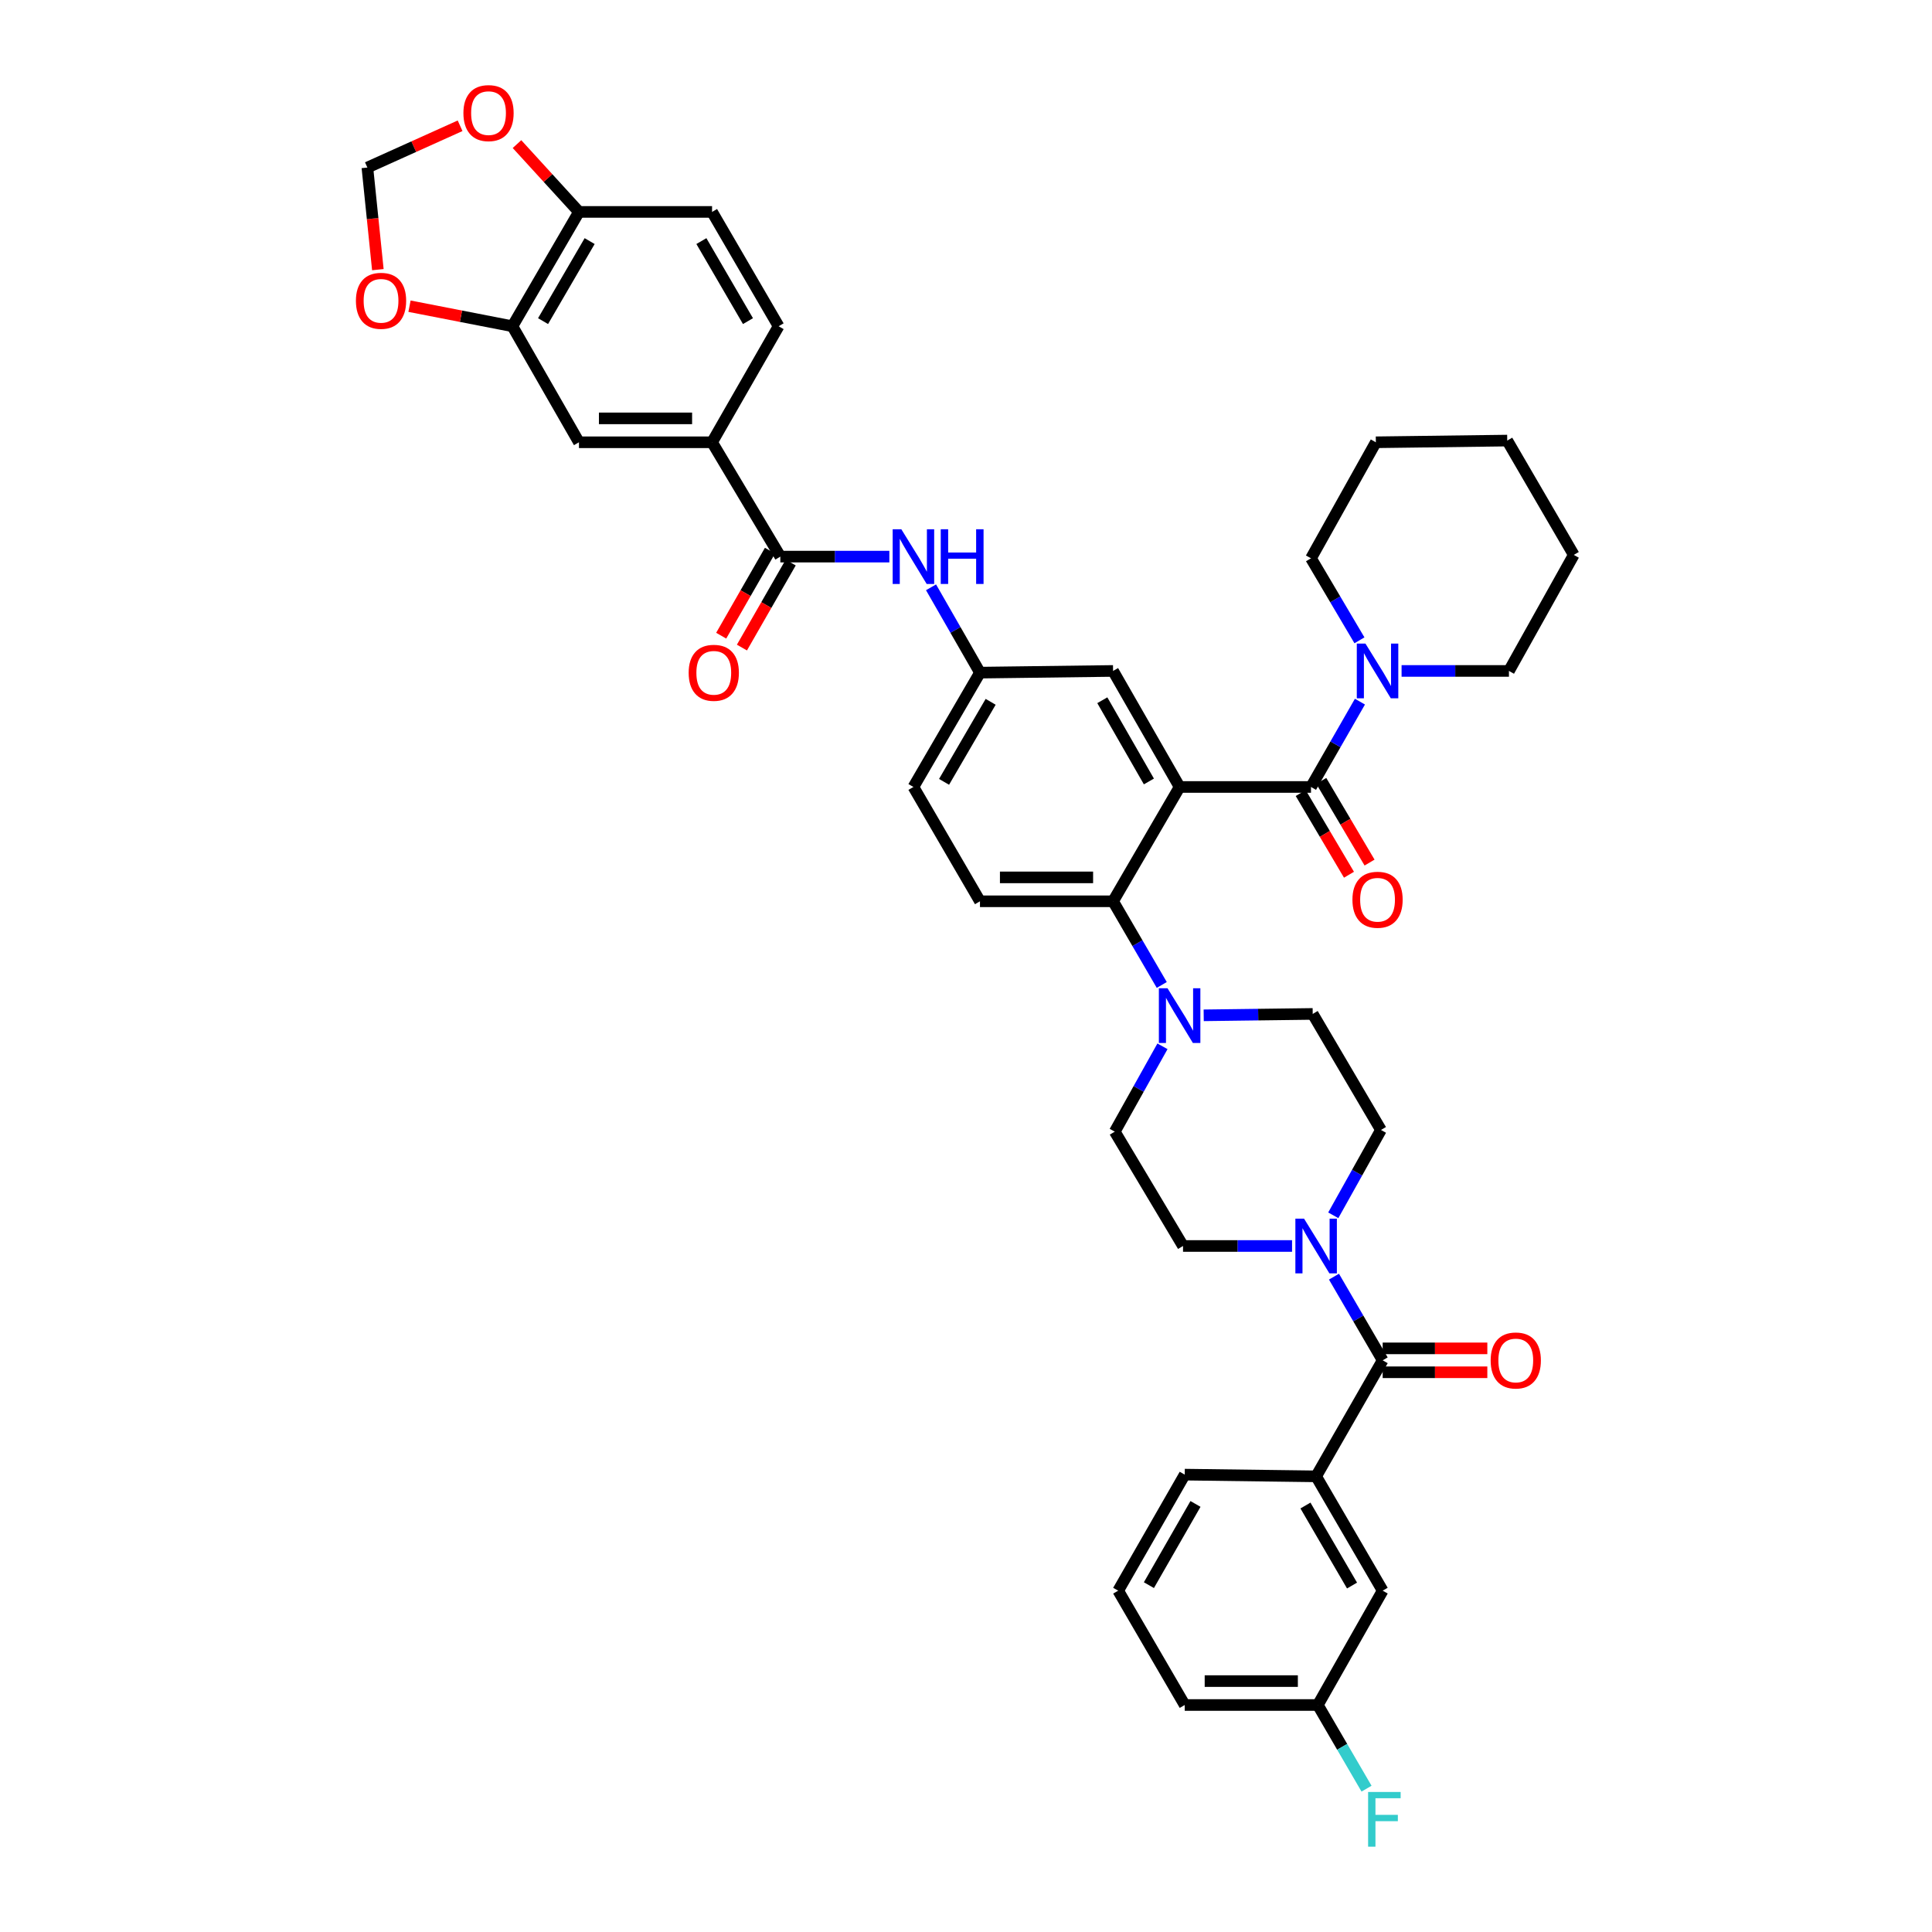 <?xml version='1.0' encoding='iso-8859-1'?>
<svg version='1.1' baseProfile='full'
              xmlns='http://www.w3.org/2000/svg'
                      xmlns:rdkit='http://www.rdkit.org/xml'
                      xmlns:xlink='http://www.w3.org/1999/xlink'
                  xml:space='preserve'
width='1000px' height='1000px' viewBox='0 0 1000 1000'>
<!-- END OF HEADER -->
<rect style='opacity:1.0;fill:#FFFFFF;stroke:none' width='1000' height='1000' x='0' y='0'> </rect>
<path class='bond-0' d='M 460.323,288.101 L 432.109,288.101' style='fill:none;fill-rule:evenodd;stroke:#0000FF;stroke-width:6px;stroke-linecap:butt;stroke-linejoin:miter;stroke-opacity:1' />
<path class='bond-0' d='M 432.109,288.101 L 403.895,288.101' style='fill:none;fill-rule:evenodd;stroke:#000000;stroke-width:6px;stroke-linecap:butt;stroke-linejoin:miter;stroke-opacity:1' />
<path class='bond-1' d='M 481.9,303.991 L 494.565,326.075' style='fill:none;fill-rule:evenodd;stroke:#0000FF;stroke-width:6px;stroke-linecap:butt;stroke-linejoin:miter;stroke-opacity:1' />
<path class='bond-1' d='M 494.565,326.075 L 507.231,348.158' style='fill:none;fill-rule:evenodd;stroke:#000000;stroke-width:6px;stroke-linecap:butt;stroke-linejoin:miter;stroke-opacity:1' />
<path class='bond-2' d='M 368.563,228.923 L 299.672,228.923' style='fill:none;fill-rule:evenodd;stroke:#000000;stroke-width:6px;stroke-linecap:butt;stroke-linejoin:miter;stroke-opacity:1' />
<path class='bond-2' d='M 358.229,216.55 L 310.006,216.55' style='fill:none;fill-rule:evenodd;stroke:#000000;stroke-width:6px;stroke-linecap:butt;stroke-linejoin:miter;stroke-opacity:1' />
<path class='bond-3' d='M 368.563,228.923 L 403.008,168.865' style='fill:none;fill-rule:evenodd;stroke:#000000;stroke-width:6px;stroke-linecap:butt;stroke-linejoin:miter;stroke-opacity:1' />
<path class='bond-4' d='M 368.563,228.923 L 403.895,288.101' style='fill:none;fill-rule:evenodd;stroke:#000000;stroke-width:6px;stroke-linecap:butt;stroke-linejoin:miter;stroke-opacity:1' />
<path class='bond-5' d='M 398.528,285.023 L 385.909,307.026' style='fill:none;fill-rule:evenodd;stroke:#000000;stroke-width:6px;stroke-linecap:butt;stroke-linejoin:miter;stroke-opacity:1' />
<path class='bond-5' d='M 385.909,307.026 L 373.289,329.03' style='fill:none;fill-rule:evenodd;stroke:#FF0000;stroke-width:6px;stroke-linecap:butt;stroke-linejoin:miter;stroke-opacity:1' />
<path class='bond-5' d='M 409.262,291.179 L 396.642,313.182' style='fill:none;fill-rule:evenodd;stroke:#000000;stroke-width:6px;stroke-linecap:butt;stroke-linejoin:miter;stroke-opacity:1' />
<path class='bond-5' d='M 396.642,313.182 L 384.022,335.185' style='fill:none;fill-rule:evenodd;stroke:#FF0000;stroke-width:6px;stroke-linecap:butt;stroke-linejoin:miter;stroke-opacity:1' />
<path class='bond-6' d='M 265.227,168.865 L 299.672,228.923' style='fill:none;fill-rule:evenodd;stroke:#000000;stroke-width:6px;stroke-linecap:butt;stroke-linejoin:miter;stroke-opacity:1' />
<path class='bond-7' d='M 265.227,168.865 L 238.591,163.677' style='fill:none;fill-rule:evenodd;stroke:#000000;stroke-width:6px;stroke-linecap:butt;stroke-linejoin:miter;stroke-opacity:1' />
<path class='bond-7' d='M 238.591,163.677 L 211.955,158.488' style='fill:none;fill-rule:evenodd;stroke:#FF0000;stroke-width:6px;stroke-linecap:butt;stroke-linejoin:miter;stroke-opacity:1' />
<path class='bond-8' d='M 265.227,168.865 L 299.672,109.687' style='fill:none;fill-rule:evenodd;stroke:#000000;stroke-width:6px;stroke-linecap:butt;stroke-linejoin:miter;stroke-opacity:1' />
<path class='bond-8' d='M 281.087,166.213 L 305.199,124.788' style='fill:none;fill-rule:evenodd;stroke:#000000;stroke-width:6px;stroke-linecap:butt;stroke-linejoin:miter;stroke-opacity:1' />
<path class='bond-9' d='M 681.225,764.156 L 715.67,823.327' style='fill:none;fill-rule:evenodd;stroke:#000000;stroke-width:6px;stroke-linecap:butt;stroke-linejoin:miter;stroke-opacity:1' />
<path class='bond-9' d='M 675.698,779.257 L 699.81,820.676' style='fill:none;fill-rule:evenodd;stroke:#000000;stroke-width:6px;stroke-linecap:butt;stroke-linejoin:miter;stroke-opacity:1' />
<path class='bond-10' d='M 681.225,764.156 L 613.214,763.269' style='fill:none;fill-rule:evenodd;stroke:#000000;stroke-width:6px;stroke-linecap:butt;stroke-linejoin:miter;stroke-opacity:1' />
<path class='bond-11' d='M 681.225,764.156 L 715.67,704.098' style='fill:none;fill-rule:evenodd;stroke:#000000;stroke-width:6px;stroke-linecap:butt;stroke-linejoin:miter;stroke-opacity:1' />
<path class='bond-12' d='M 690.098,629.041 L 702.441,606.952' style='fill:none;fill-rule:evenodd;stroke:#0000FF;stroke-width:6px;stroke-linecap:butt;stroke-linejoin:miter;stroke-opacity:1' />
<path class='bond-12' d='M 702.441,606.952 L 714.783,584.863' style='fill:none;fill-rule:evenodd;stroke:#000000;stroke-width:6px;stroke-linecap:butt;stroke-linejoin:miter;stroke-opacity:1' />
<path class='bond-13' d='M 690.463,660.792 L 703.066,682.445' style='fill:none;fill-rule:evenodd;stroke:#0000FF;stroke-width:6px;stroke-linecap:butt;stroke-linejoin:miter;stroke-opacity:1' />
<path class='bond-13' d='M 703.066,682.445 L 715.67,704.098' style='fill:none;fill-rule:evenodd;stroke:#000000;stroke-width:6px;stroke-linecap:butt;stroke-linejoin:miter;stroke-opacity:1' />
<path class='bond-14' d='M 668.762,644.921 L 640.548,644.921' style='fill:none;fill-rule:evenodd;stroke:#0000FF;stroke-width:6px;stroke-linecap:butt;stroke-linejoin:miter;stroke-opacity:1' />
<path class='bond-14' d='M 640.548,644.921 L 612.334,644.921' style='fill:none;fill-rule:evenodd;stroke:#000000;stroke-width:6px;stroke-linecap:butt;stroke-linejoin:miter;stroke-opacity:1' />
<path class='bond-15' d='M 715.67,710.285 L 742.754,710.285' style='fill:none;fill-rule:evenodd;stroke:#000000;stroke-width:6px;stroke-linecap:butt;stroke-linejoin:miter;stroke-opacity:1' />
<path class='bond-15' d='M 742.754,710.285 L 769.838,710.285' style='fill:none;fill-rule:evenodd;stroke:#FF0000;stroke-width:6px;stroke-linecap:butt;stroke-linejoin:miter;stroke-opacity:1' />
<path class='bond-15' d='M 715.67,697.912 L 742.754,697.912' style='fill:none;fill-rule:evenodd;stroke:#000000;stroke-width:6px;stroke-linecap:butt;stroke-linejoin:miter;stroke-opacity:1' />
<path class='bond-15' d='M 742.754,697.912 L 769.838,697.912' style='fill:none;fill-rule:evenodd;stroke:#FF0000;stroke-width:6px;stroke-linecap:butt;stroke-linejoin:miter;stroke-opacity:1' />
<path class='bond-16' d='M 715.67,823.327 L 682.104,882.505' style='fill:none;fill-rule:evenodd;stroke:#000000;stroke-width:6px;stroke-linecap:butt;stroke-linejoin:miter;stroke-opacity:1' />
<path class='bond-17' d='M 682.104,882.505 L 694.708,904.158' style='fill:none;fill-rule:evenodd;stroke:#000000;stroke-width:6px;stroke-linecap:butt;stroke-linejoin:miter;stroke-opacity:1' />
<path class='bond-17' d='M 694.708,904.158 L 707.311,925.811' style='fill:none;fill-rule:evenodd;stroke:#33CCCC;stroke-width:6px;stroke-linecap:butt;stroke-linejoin:miter;stroke-opacity:1' />
<path class='bond-18' d='M 682.104,882.505 L 613.214,882.505' style='fill:none;fill-rule:evenodd;stroke:#000000;stroke-width:6px;stroke-linecap:butt;stroke-linejoin:miter;stroke-opacity:1' />
<path class='bond-18' d='M 671.771,870.132 L 623.547,870.132' style='fill:none;fill-rule:evenodd;stroke:#000000;stroke-width:6px;stroke-linecap:butt;stroke-linejoin:miter;stroke-opacity:1' />
<path class='bond-19' d='M 714.783,584.863 L 679.458,524.805' style='fill:none;fill-rule:evenodd;stroke:#000000;stroke-width:6px;stroke-linecap:butt;stroke-linejoin:miter;stroke-opacity:1' />
<path class='bond-20' d='M 601.692,541.565 L 589.347,563.654' style='fill:none;fill-rule:evenodd;stroke:#0000FF;stroke-width:6px;stroke-linecap:butt;stroke-linejoin:miter;stroke-opacity:1' />
<path class='bond-20' d='M 589.347,563.654 L 577.002,585.743' style='fill:none;fill-rule:evenodd;stroke:#000000;stroke-width:6px;stroke-linecap:butt;stroke-linejoin:miter;stroke-opacity:1' />
<path class='bond-21' d='M 601.329,509.813 L 588.725,488.16' style='fill:none;fill-rule:evenodd;stroke:#0000FF;stroke-width:6px;stroke-linecap:butt;stroke-linejoin:miter;stroke-opacity:1' />
<path class='bond-21' d='M 588.725,488.16 L 576.122,466.507' style='fill:none;fill-rule:evenodd;stroke:#000000;stroke-width:6px;stroke-linecap:butt;stroke-linejoin:miter;stroke-opacity:1' />
<path class='bond-22' d='M 623.03,525.526 L 651.244,525.165' style='fill:none;fill-rule:evenodd;stroke:#0000FF;stroke-width:6px;stroke-linecap:butt;stroke-linejoin:miter;stroke-opacity:1' />
<path class='bond-22' d='M 651.244,525.165 L 679.458,524.805' style='fill:none;fill-rule:evenodd;stroke:#000000;stroke-width:6px;stroke-linecap:butt;stroke-linejoin:miter;stroke-opacity:1' />
<path class='bond-23' d='M 673.245,410.484 L 685.737,431.623' style='fill:none;fill-rule:evenodd;stroke:#000000;stroke-width:6px;stroke-linecap:butt;stroke-linejoin:miter;stroke-opacity:1' />
<path class='bond-23' d='M 685.737,431.623 L 698.228,452.762' style='fill:none;fill-rule:evenodd;stroke:#FF0000;stroke-width:6px;stroke-linecap:butt;stroke-linejoin:miter;stroke-opacity:1' />
<path class='bond-23' d='M 683.897,404.189 L 696.389,425.328' style='fill:none;fill-rule:evenodd;stroke:#000000;stroke-width:6px;stroke-linecap:butt;stroke-linejoin:miter;stroke-opacity:1' />
<path class='bond-23' d='M 696.389,425.328 L 708.881,446.467' style='fill:none;fill-rule:evenodd;stroke:#FF0000;stroke-width:6px;stroke-linecap:butt;stroke-linejoin:miter;stroke-opacity:1' />
<path class='bond-24' d='M 678.571,407.336 L 691.237,385.253' style='fill:none;fill-rule:evenodd;stroke:#000000;stroke-width:6px;stroke-linecap:butt;stroke-linejoin:miter;stroke-opacity:1' />
<path class='bond-24' d='M 691.237,385.253 L 703.903,363.169' style='fill:none;fill-rule:evenodd;stroke:#0000FF;stroke-width:6px;stroke-linecap:butt;stroke-linejoin:miter;stroke-opacity:1' />
<path class='bond-25' d='M 678.571,407.336 L 610.567,407.336' style='fill:none;fill-rule:evenodd;stroke:#000000;stroke-width:6px;stroke-linecap:butt;stroke-linejoin:miter;stroke-opacity:1' />
<path class='bond-26' d='M 725.457,347.278 L 753.242,347.278' style='fill:none;fill-rule:evenodd;stroke:#0000FF;stroke-width:6px;stroke-linecap:butt;stroke-linejoin:miter;stroke-opacity:1' />
<path class='bond-26' d='M 753.242,347.278 L 781.028,347.278' style='fill:none;fill-rule:evenodd;stroke:#000000;stroke-width:6px;stroke-linecap:butt;stroke-linejoin:miter;stroke-opacity:1' />
<path class='bond-27' d='M 703.65,331.426 L 691.111,310.203' style='fill:none;fill-rule:evenodd;stroke:#0000FF;stroke-width:6px;stroke-linecap:butt;stroke-linejoin:miter;stroke-opacity:1' />
<path class='bond-27' d='M 691.111,310.203 L 678.571,288.98' style='fill:none;fill-rule:evenodd;stroke:#000000;stroke-width:6px;stroke-linecap:butt;stroke-linejoin:miter;stroke-opacity:1' />
<path class='bond-28' d='M 678.571,288.98 L 712.137,228.923' style='fill:none;fill-rule:evenodd;stroke:#000000;stroke-width:6px;stroke-linecap:butt;stroke-linejoin:miter;stroke-opacity:1' />
<path class='bond-29' d='M 781.028,347.278 L 814.586,287.214' style='fill:none;fill-rule:evenodd;stroke:#000000;stroke-width:6px;stroke-linecap:butt;stroke-linejoin:miter;stroke-opacity:1' />
<path class='bond-30' d='M 610.567,407.336 L 576.122,347.278' style='fill:none;fill-rule:evenodd;stroke:#000000;stroke-width:6px;stroke-linecap:butt;stroke-linejoin:miter;stroke-opacity:1' />
<path class='bond-30' d='M 594.667,404.483 L 570.556,362.443' style='fill:none;fill-rule:evenodd;stroke:#000000;stroke-width:6px;stroke-linecap:butt;stroke-linejoin:miter;stroke-opacity:1' />
<path class='bond-31' d='M 610.567,407.336 L 576.122,466.507' style='fill:none;fill-rule:evenodd;stroke:#000000;stroke-width:6px;stroke-linecap:butt;stroke-linejoin:miter;stroke-opacity:1' />
<path class='bond-32' d='M 576.122,347.278 L 507.231,348.158' style='fill:none;fill-rule:evenodd;stroke:#000000;stroke-width:6px;stroke-linecap:butt;stroke-linejoin:miter;stroke-opacity:1' />
<path class='bond-33' d='M 576.122,466.507 L 507.231,466.507' style='fill:none;fill-rule:evenodd;stroke:#000000;stroke-width:6px;stroke-linecap:butt;stroke-linejoin:miter;stroke-opacity:1' />
<path class='bond-33' d='M 565.788,454.134 L 517.565,454.134' style='fill:none;fill-rule:evenodd;stroke:#000000;stroke-width:6px;stroke-linecap:butt;stroke-linejoin:miter;stroke-opacity:1' />
<path class='bond-34' d='M 507.231,348.158 L 472.786,407.336' style='fill:none;fill-rule:evenodd;stroke:#000000;stroke-width:6px;stroke-linecap:butt;stroke-linejoin:miter;stroke-opacity:1' />
<path class='bond-34' d='M 512.758,363.259 L 488.646,404.684' style='fill:none;fill-rule:evenodd;stroke:#000000;stroke-width:6px;stroke-linecap:butt;stroke-linejoin:miter;stroke-opacity:1' />
<path class='bond-35' d='M 507.231,466.507 L 472.786,407.336' style='fill:none;fill-rule:evenodd;stroke:#000000;stroke-width:6px;stroke-linecap:butt;stroke-linejoin:miter;stroke-opacity:1' />
<path class='bond-36' d='M 712.137,228.923 L 780.141,228.043' style='fill:none;fill-rule:evenodd;stroke:#000000;stroke-width:6px;stroke-linecap:butt;stroke-linejoin:miter;stroke-opacity:1' />
<path class='bond-37' d='M 814.586,287.214 L 780.141,228.043' style='fill:none;fill-rule:evenodd;stroke:#000000;stroke-width:6px;stroke-linecap:butt;stroke-linejoin:miter;stroke-opacity:1' />
<path class='bond-38' d='M 577.002,585.743 L 612.334,644.921' style='fill:none;fill-rule:evenodd;stroke:#000000;stroke-width:6px;stroke-linecap:butt;stroke-linejoin:miter;stroke-opacity:1' />
<path class='bond-39' d='M 613.214,763.269 L 578.768,823.327' style='fill:none;fill-rule:evenodd;stroke:#000000;stroke-width:6px;stroke-linecap:butt;stroke-linejoin:miter;stroke-opacity:1' />
<path class='bond-39' d='M 618.78,778.434 L 594.668,820.474' style='fill:none;fill-rule:evenodd;stroke:#000000;stroke-width:6px;stroke-linecap:butt;stroke-linejoin:miter;stroke-opacity:1' />
<path class='bond-40' d='M 578.768,823.327 L 613.214,882.505' style='fill:none;fill-rule:evenodd;stroke:#000000;stroke-width:6px;stroke-linecap:butt;stroke-linejoin:miter;stroke-opacity:1' />
<path class='bond-41' d='M 299.672,109.687 L 368.563,109.687' style='fill:none;fill-rule:evenodd;stroke:#000000;stroke-width:6px;stroke-linecap:butt;stroke-linejoin:miter;stroke-opacity:1' />
<path class='bond-42' d='M 299.672,109.687 L 283.634,92.137' style='fill:none;fill-rule:evenodd;stroke:#000000;stroke-width:6px;stroke-linecap:butt;stroke-linejoin:miter;stroke-opacity:1' />
<path class='bond-42' d='M 283.634,92.137 L 267.595,74.586' style='fill:none;fill-rule:evenodd;stroke:#FF0000;stroke-width:6px;stroke-linecap:butt;stroke-linejoin:miter;stroke-opacity:1' />
<path class='bond-43' d='M 195.576,139.568 L 192.866,113.148' style='fill:none;fill-rule:evenodd;stroke:#FF0000;stroke-width:6px;stroke-linecap:butt;stroke-linejoin:miter;stroke-opacity:1' />
<path class='bond-43' d='M 192.866,113.148 L 190.156,86.728' style='fill:none;fill-rule:evenodd;stroke:#000000;stroke-width:6px;stroke-linecap:butt;stroke-linejoin:miter;stroke-opacity:1' />
<path class='bond-44' d='M 238.141,65.098 L 214.149,75.913' style='fill:none;fill-rule:evenodd;stroke:#FF0000;stroke-width:6px;stroke-linecap:butt;stroke-linejoin:miter;stroke-opacity:1' />
<path class='bond-44' d='M 214.149,75.913 L 190.156,86.728' style='fill:none;fill-rule:evenodd;stroke:#000000;stroke-width:6px;stroke-linecap:butt;stroke-linejoin:miter;stroke-opacity:1' />
<path class='bond-45' d='M 403.008,168.865 L 368.563,109.687' style='fill:none;fill-rule:evenodd;stroke:#000000;stroke-width:6px;stroke-linecap:butt;stroke-linejoin:miter;stroke-opacity:1' />
<path class='bond-45' d='M 387.148,166.213 L 363.036,124.788' style='fill:none;fill-rule:evenodd;stroke:#000000;stroke-width:6px;stroke-linecap:butt;stroke-linejoin:miter;stroke-opacity:1' />
<path  class='atom-0' d='M 466.526 273.941
L 475.806 288.941
Q 476.726 290.421, 478.206 293.101
Q 479.686 295.781, 479.766 295.941
L 479.766 273.941
L 483.526 273.941
L 483.526 302.261
L 479.646 302.261
L 469.686 285.861
Q 468.526 283.941, 467.286 281.741
Q 466.086 279.541, 465.726 278.861
L 465.726 302.261
L 462.046 302.261
L 462.046 273.941
L 466.526 273.941
' fill='#0000FF'/>
<path  class='atom-0' d='M 486.926 273.941
L 490.766 273.941
L 490.766 285.981
L 505.246 285.981
L 505.246 273.941
L 509.086 273.941
L 509.086 302.261
L 505.246 302.261
L 505.246 289.181
L 490.766 289.181
L 490.766 302.261
L 486.926 302.261
L 486.926 273.941
' fill='#0000FF'/>
<path  class='atom-3' d='M 356.45 348.238
Q 356.45 341.438, 359.81 337.638
Q 363.17 333.838, 369.45 333.838
Q 375.73 333.838, 379.09 337.638
Q 382.45 341.438, 382.45 348.238
Q 382.45 355.118, 379.05 359.038
Q 375.65 362.918, 369.45 362.918
Q 363.21 362.918, 359.81 359.038
Q 356.45 355.158, 356.45 348.238
M 369.45 359.718
Q 373.77 359.718, 376.09 356.838
Q 378.45 353.918, 378.45 348.238
Q 378.45 342.678, 376.09 339.878
Q 373.77 337.038, 369.45 337.038
Q 365.13 337.038, 362.77 339.838
Q 360.45 342.638, 360.45 348.238
Q 360.45 353.958, 362.77 356.838
Q 365.13 359.718, 369.45 359.718
' fill='#FF0000'/>
<path  class='atom-6' d='M 674.965 630.761
L 684.245 645.761
Q 685.165 647.241, 686.645 649.921
Q 688.125 652.601, 688.205 652.761
L 688.205 630.761
L 691.965 630.761
L 691.965 659.081
L 688.085 659.081
L 678.125 642.681
Q 676.965 640.761, 675.725 638.561
Q 674.525 636.361, 674.165 635.681
L 674.165 659.081
L 670.485 659.081
L 670.485 630.761
L 674.965 630.761
' fill='#0000FF'/>
<path  class='atom-8' d='M 771.561 704.178
Q 771.561 697.378, 774.921 693.578
Q 778.281 689.778, 784.561 689.778
Q 790.841 689.778, 794.201 693.578
Q 797.561 697.378, 797.561 704.178
Q 797.561 711.058, 794.161 714.978
Q 790.761 718.858, 784.561 718.858
Q 778.321 718.858, 774.921 714.978
Q 771.561 711.098, 771.561 704.178
M 784.561 715.658
Q 788.881 715.658, 791.201 712.778
Q 793.561 709.858, 793.561 704.178
Q 793.561 698.618, 791.201 695.818
Q 788.881 692.978, 784.561 692.978
Q 780.241 692.978, 777.881 695.778
Q 775.561 698.578, 775.561 704.178
Q 775.561 709.898, 777.881 712.778
Q 780.241 715.658, 784.561 715.658
' fill='#FF0000'/>
<path  class='atom-12' d='M 604.307 511.525
L 613.587 526.525
Q 614.507 528.005, 615.987 530.685
Q 617.467 533.365, 617.547 533.525
L 617.547 511.525
L 621.307 511.525
L 621.307 539.845
L 617.427 539.845
L 607.467 523.445
Q 606.307 521.525, 605.067 519.325
Q 603.867 517.125, 603.507 516.445
L 603.507 539.845
L 599.827 539.845
L 599.827 511.525
L 604.307 511.525
' fill='#0000FF'/>
<path  class='atom-15' d='M 700.017 465.707
Q 700.017 458.907, 703.377 455.107
Q 706.737 451.307, 713.017 451.307
Q 719.297 451.307, 722.657 455.107
Q 726.017 458.907, 726.017 465.707
Q 726.017 472.587, 722.617 476.507
Q 719.217 480.387, 713.017 480.387
Q 706.777 480.387, 703.377 476.507
Q 700.017 472.627, 700.017 465.707
M 713.017 477.187
Q 717.337 477.187, 719.657 474.307
Q 722.017 471.387, 722.017 465.707
Q 722.017 460.147, 719.657 457.347
Q 717.337 454.507, 713.017 454.507
Q 708.697 454.507, 706.337 457.307
Q 704.017 460.107, 704.017 465.707
Q 704.017 471.427, 706.337 474.307
Q 708.697 477.187, 713.017 477.187
' fill='#FF0000'/>
<path  class='atom-16' d='M 706.757 333.118
L 716.037 348.118
Q 716.957 349.598, 718.437 352.278
Q 719.917 354.958, 719.997 355.118
L 719.997 333.118
L 723.757 333.118
L 723.757 361.438
L 719.877 361.438
L 709.917 345.038
Q 708.757 343.118, 707.517 340.918
Q 706.317 338.718, 705.957 338.038
L 705.957 361.438
L 702.277 361.438
L 702.277 333.118
L 706.757 333.118
' fill='#0000FF'/>
<path  class='atom-30' d='M 708.13 927.523
L 724.97 927.523
L 724.97 930.763
L 711.93 930.763
L 711.93 939.363
L 723.53 939.363
L 723.53 942.643
L 711.93 942.643
L 711.93 955.843
L 708.13 955.843
L 708.13 927.523
' fill='#33CCCC'/>
<path  class='atom-36' d='M 184.223 155.699
Q 184.223 148.899, 187.583 145.099
Q 190.943 141.299, 197.223 141.299
Q 203.503 141.299, 206.863 145.099
Q 210.223 148.899, 210.223 155.699
Q 210.223 162.579, 206.823 166.499
Q 203.423 170.379, 197.223 170.379
Q 190.983 170.379, 187.583 166.499
Q 184.223 162.619, 184.223 155.699
M 197.223 167.179
Q 201.543 167.179, 203.863 164.299
Q 206.223 161.379, 206.223 155.699
Q 206.223 150.139, 203.863 147.339
Q 201.543 144.499, 197.223 144.499
Q 192.903 144.499, 190.543 147.299
Q 188.223 150.099, 188.223 155.699
Q 188.223 161.419, 190.543 164.299
Q 192.903 167.179, 197.223 167.179
' fill='#FF0000'/>
<path  class='atom-37' d='M 239.86 58.542
Q 239.86 51.742, 243.22 47.943
Q 246.58 44.142, 252.86 44.142
Q 259.14 44.142, 262.5 47.943
Q 265.86 51.742, 265.86 58.542
Q 265.86 65.422, 262.46 69.343
Q 259.06 73.222, 252.86 73.222
Q 246.62 73.222, 243.22 69.343
Q 239.86 65.463, 239.86 58.542
M 252.86 70.022
Q 257.18 70.022, 259.5 67.142
Q 261.86 64.222, 261.86 58.542
Q 261.86 52.983, 259.5 50.182
Q 257.18 47.343, 252.86 47.343
Q 248.54 47.343, 246.18 50.142
Q 243.86 52.943, 243.86 58.542
Q 243.86 64.263, 246.18 67.142
Q 248.54 70.022, 252.86 70.022
' fill='#FF0000'/>
</svg>
